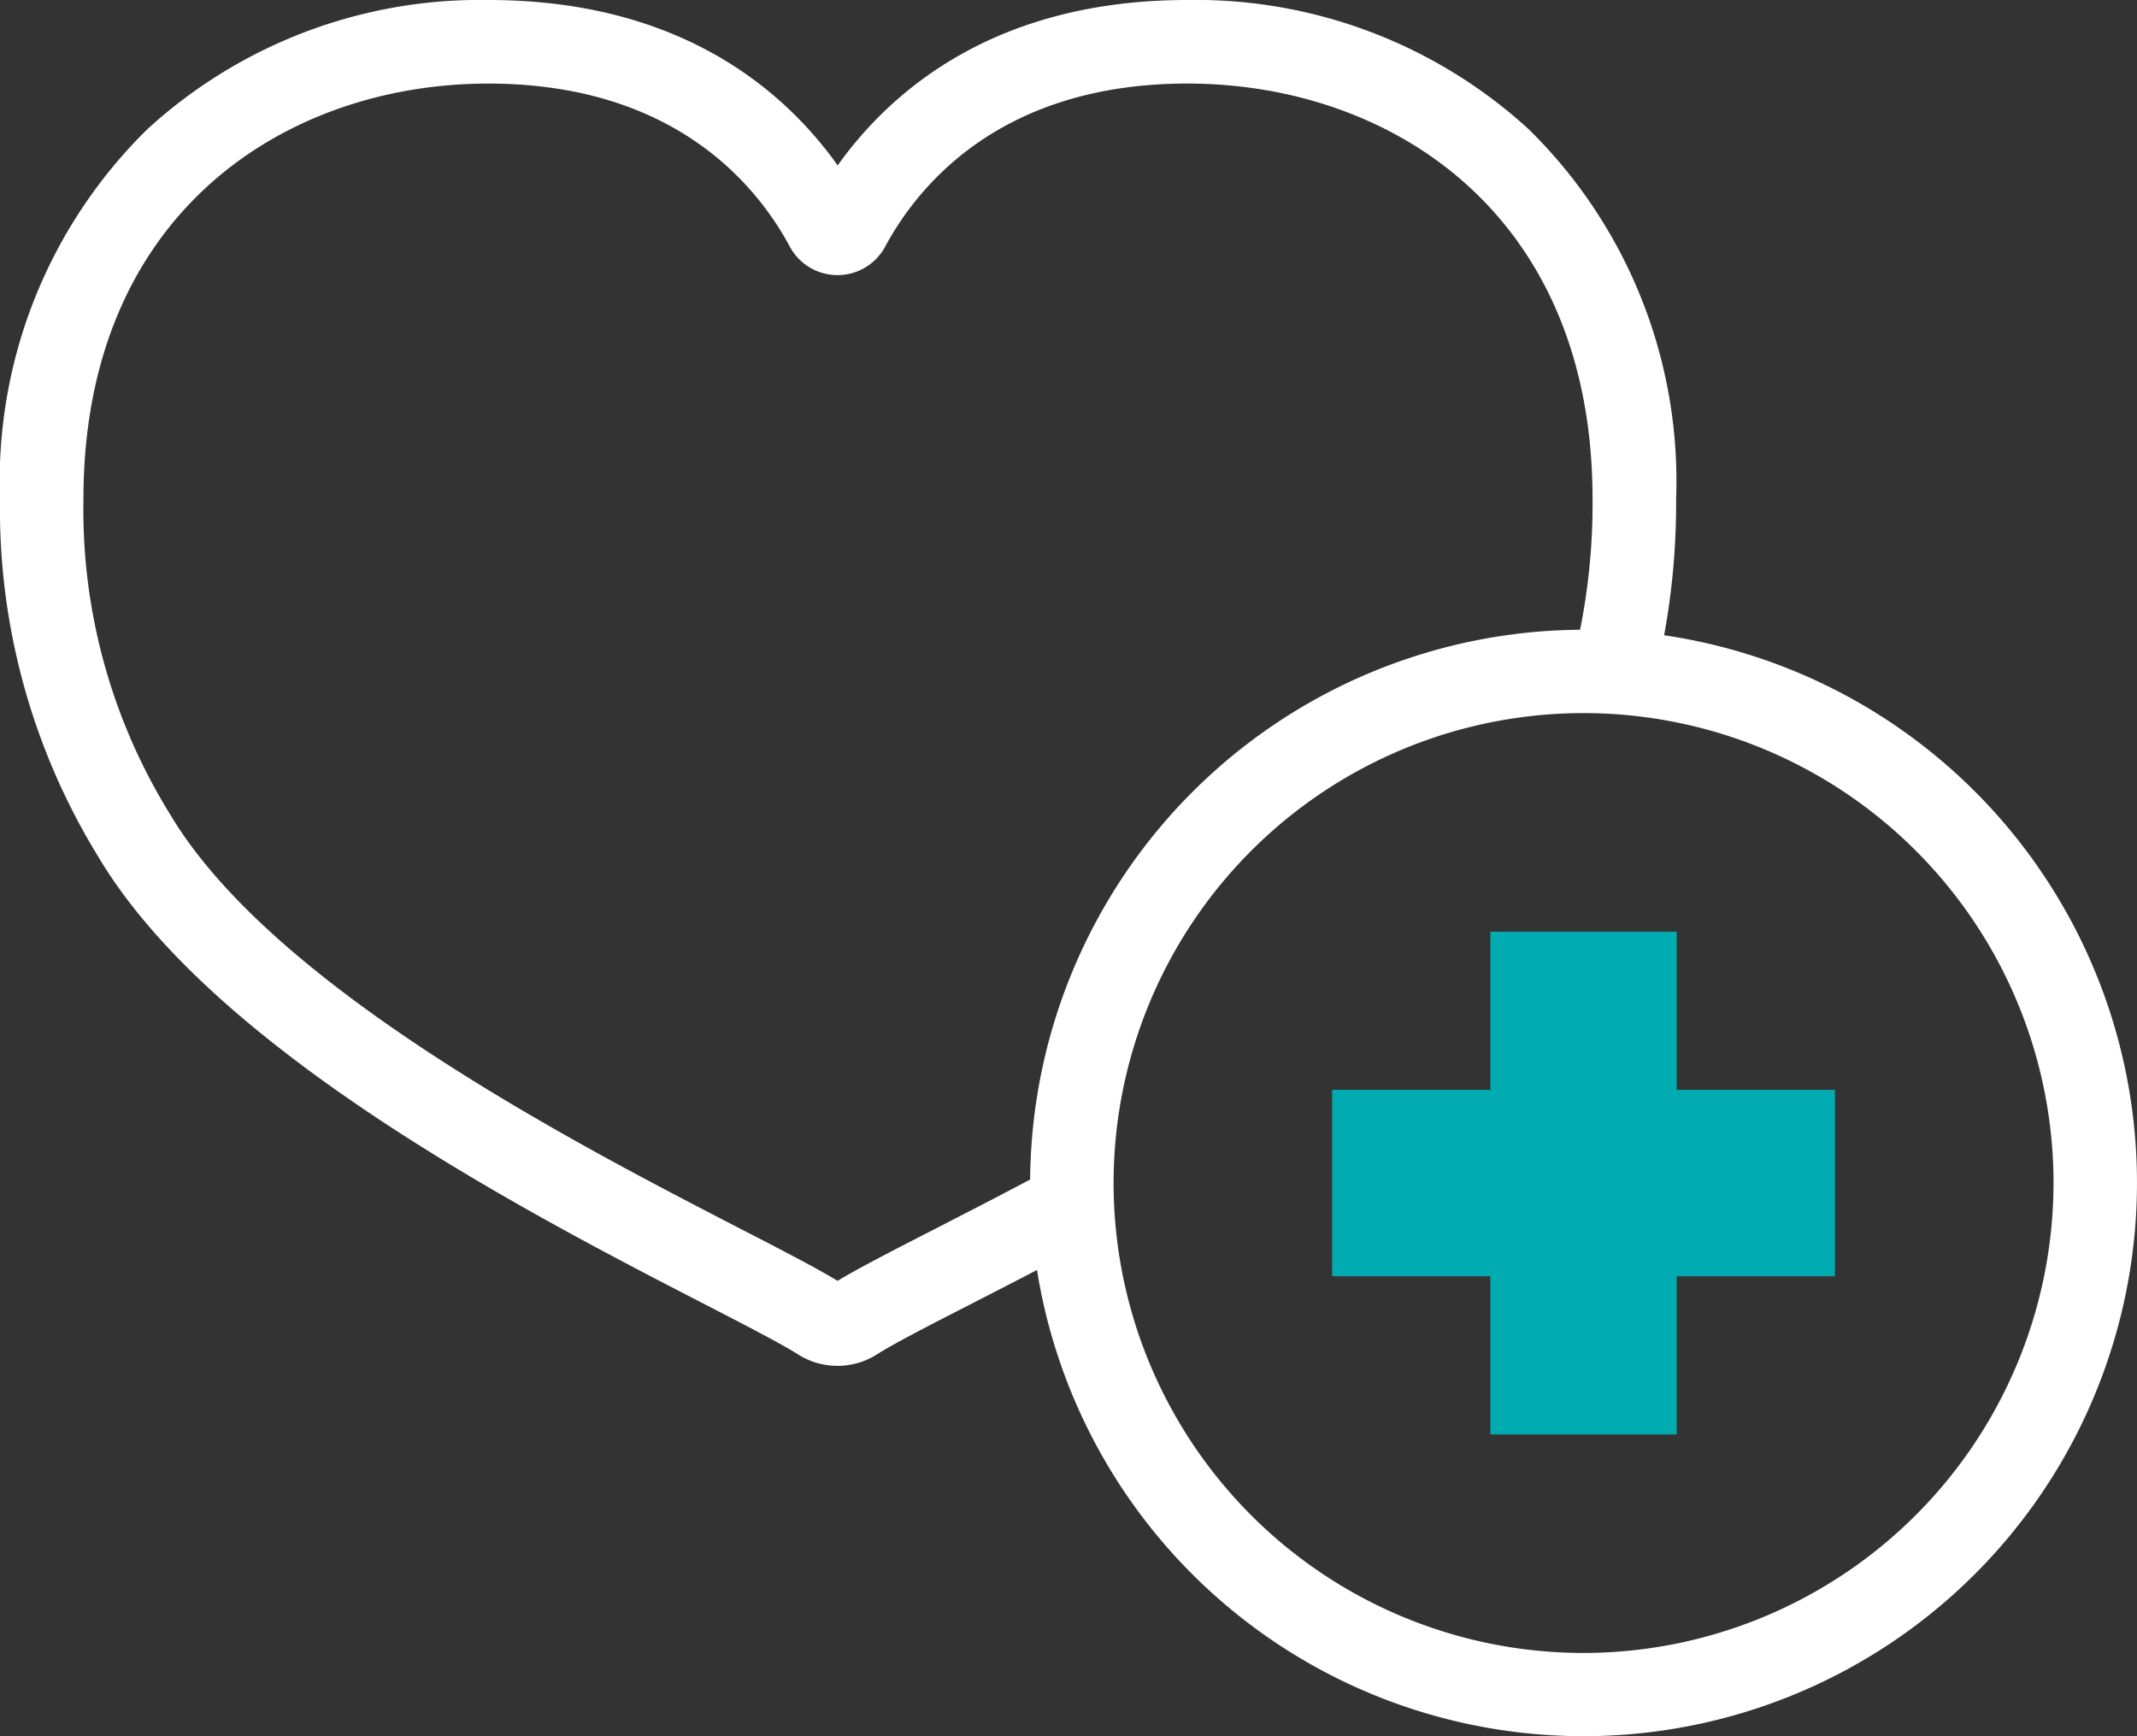 <svg id="_020-heart" data-name="020-heart" xmlns="http://www.w3.org/2000/svg" width="65.985" height="53.619" viewBox="0 0 65.985 53.619">
  <rect x="0" y="0" width="65.985" height="53.619" fill="#333333" stroke="none"/>
  <g id="Group_7208" data-name="Group 7208" transform="translate(41.133 28.769)">
    <g id="Group_7207" data-name="Group 7207">
      <g id="Group_7206" data-name="Group 7206">
        <g id="Group_7205" data-name="Group 7205">
          <g id="Group_7204" data-name="Group 7204">
            <g id="Group_7203" data-name="Group 7203">
              <path id="Path_17198" data-name="Path 17198" d="M334.694,276.085h-4.885V271.2h-5.755v4.885h-4.885v5.755h4.885v4.885h5.755V281.84h4.885Z" transform="translate(-319.168 -271.2)" fill="#00acb1"/>
            </g>
          </g>
        </g>
      </g>
    </g>
  </g>
  <g id="Group_7209" data-name="Group 7209" transform="translate(0 0)">
    <path id="Path_17199" data-name="Path 17199" d="M51.383,67.592a22.649,22.649,0,0,0,.371-4.219A15.215,15.215,0,0,0,47.2,51.957a15.223,15.223,0,0,0-10.535-3.989c-5.934,0-9.154,2.8-10.8,5.108-1.643-2.313-4.857-5.108-10.784-5.108a15.205,15.205,0,0,0-10.53,3.989A15.222,15.222,0,0,0,0,63.373,20.522,20.522,0,0,0,3.028,74.412C6.59,80.418,16.4,85.477,21.667,88.194c1.356.7,2.426,1.251,2.98,1.6a2.271,2.271,0,0,0,2.424,0c.551-.349,1.614-.894,2.96-1.584.616-.316,1.282-.657,1.989-1.026a17.089,17.089,0,1,0,19.364-19.6ZM28.855,85.924c-1.288.66-2.328,1.194-2.993,1.595-.668-.405-1.715-.946-3.014-1.615C17.809,83.3,8.43,78.467,5.244,73.1a17.846,17.846,0,0,1-2.667-9.724c0-8.861,6.278-12.827,12.5-12.827,5.754,0,8.3,3.154,9.311,5.035a1.667,1.667,0,0,0,1.471.879h0a1.667,1.667,0,0,0,1.472-.878c1.011-1.881,3.568-5.037,9.332-5.037,6.228,0,12.511,3.966,12.511,12.827a19.806,19.806,0,0,1-.385,4.039A17.108,17.108,0,0,0,31.808,84.391C30.739,84.957,29.745,85.467,28.855,85.924ZM48.9,99.01A14.511,14.511,0,1,1,63.407,84.5,14.527,14.527,0,0,1,48.9,99.01Z" transform="translate(0 -47.968)" fill="#fff"/>
  </g>
</svg>

